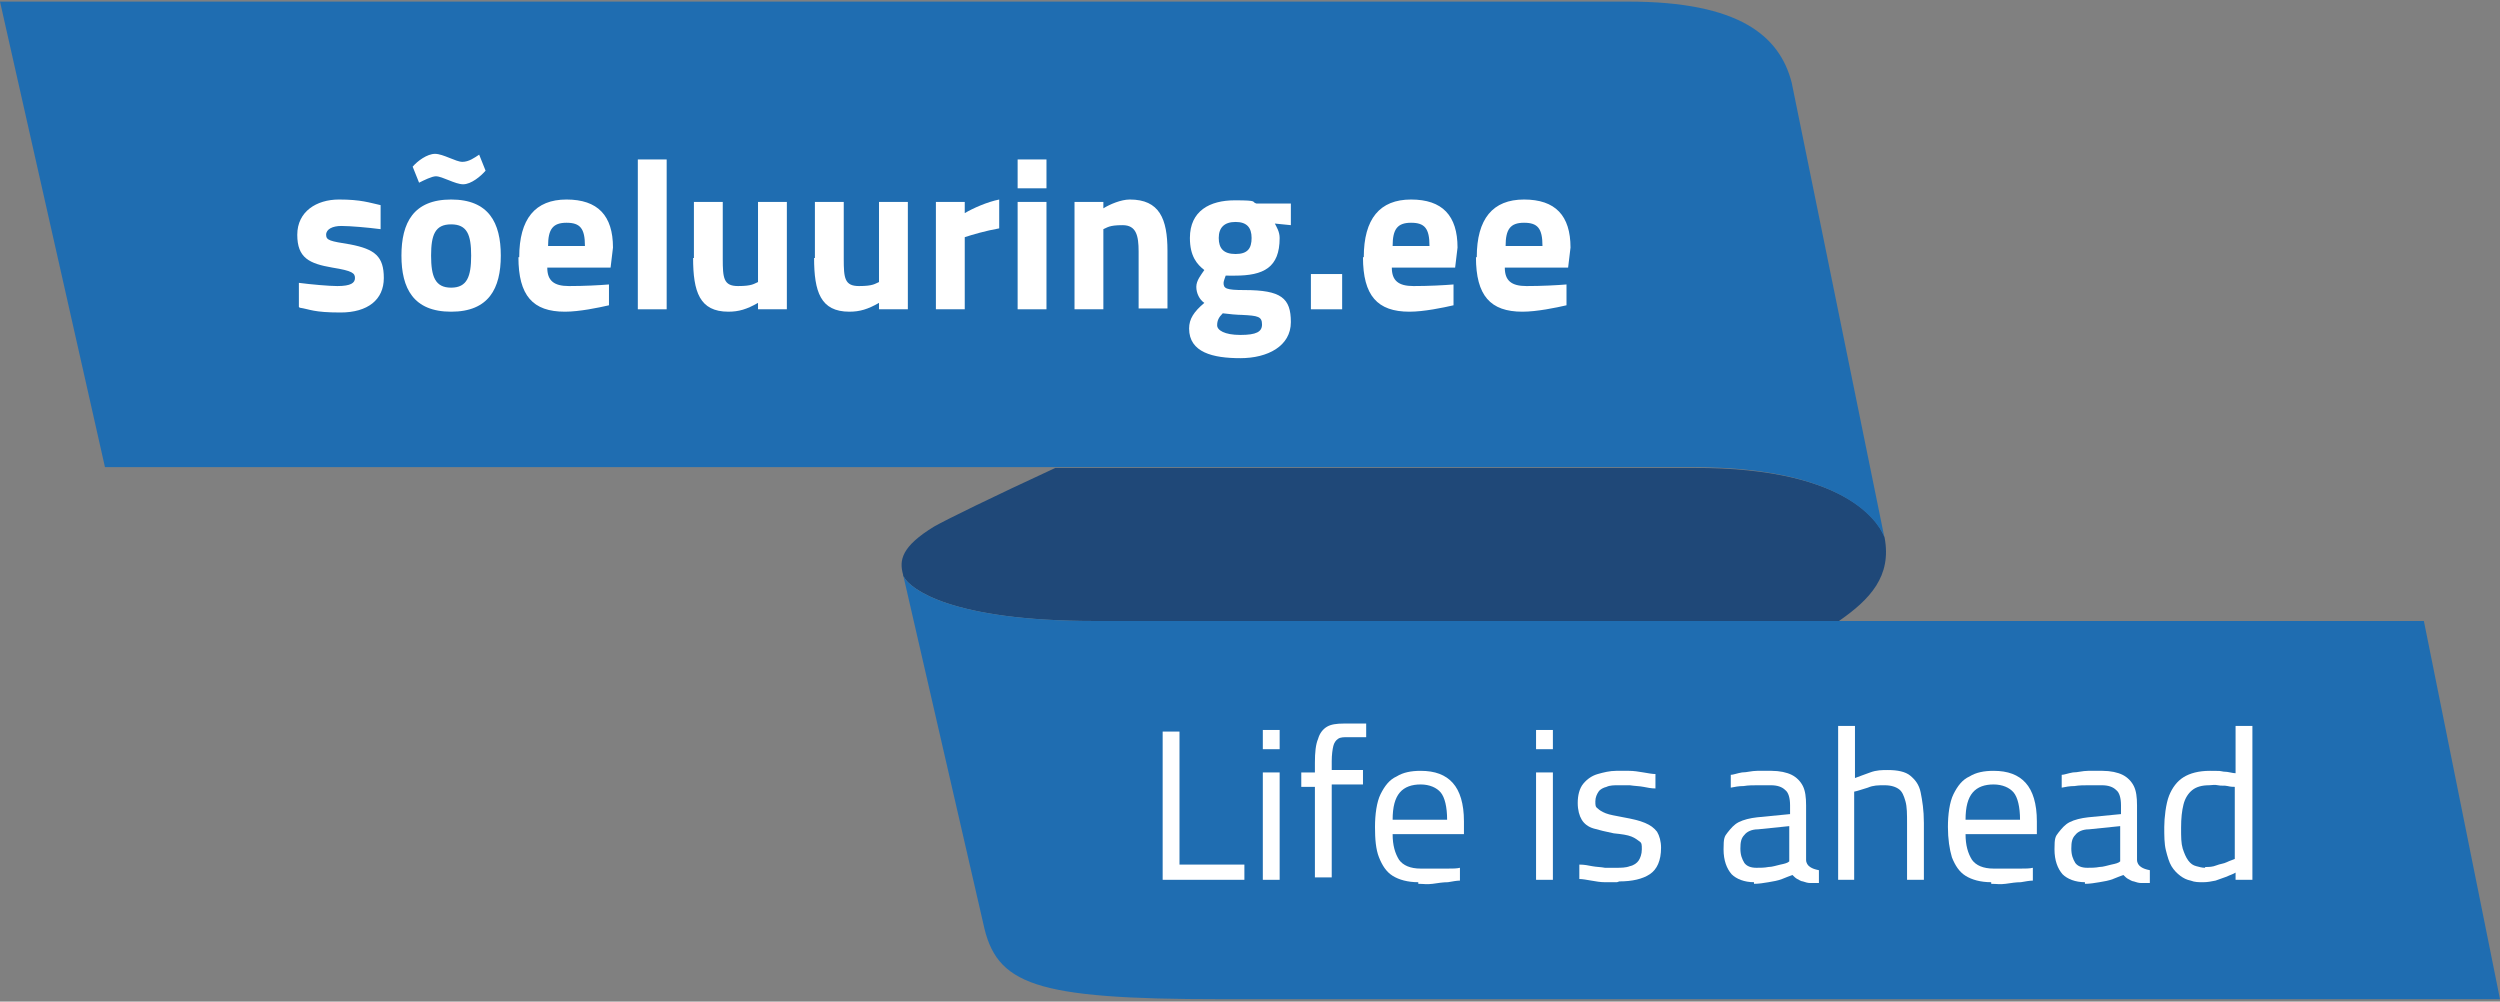 <?xml version="1.0" encoding="UTF-8"?>
<svg id="Layer_1" xmlns="http://www.w3.org/2000/svg" version="1.1" viewBox="0 0 312 125">
  <rect x="0" y="0" width="312" height="125" fill="#808080" stroke="none"/>
  <!-- Generator: Adobe Illustrator 29.1.0, SVG Export Plug-In . SVG Version: 2.1.0 Build 93)  -->
  <defs>
    <style>
      .st0 {
        fill: none;
      }

      .st1 {
        fill: #1f4878;
      }

      .st2 {
        fill: #fff;
      }

      .st3 {
        fill: #1f6db1;
      }
    </style>
  </defs>
  <g>
    <g>
      <path class="st0" d="M112.7,71.7c0,0,0,.2.1.3,0-.1,0-.2-.1-.3Z"/>
      <path class="st1" d="M136.6,77.5h92.9c3.9-2.7,6.6-5.6,5.7-10.4h0c-.3-1-3.6-8.8-23.9-8.7h-79.6c-8,3.7-13.5,6.4-15.1,7.3-4.1,2.5-4.4,4.2-3.9,6,0,.1,0,.2.1.3.8,1.5,5.9,5.5,23.8,5.5h0Z"/>
      <path class="st3" d="M223.6,10.3c-1.5-5.8-6.5-10.1-20.4-10.1H0l13.1,58.1h198.2c20.2,0,23.5,7.8,23.9,8.8,0,0,0,.1,0,.1l-11.6-56.9h0Z"/>
      <path class="st3" d="M302.5,77.5h-165.9c-17.9,0-23-4-23.8-5.5,0-.1-.1-.2-.1-.3l10,43.5c1.6,7.7,6.3,9.5,29.7,9.5h159.6c0,0-9.5-47.2-9.5-47.2h0Z"/>
    </g>
    <g>
      <path class="st2" d="M37.3,38.3v-3c1.5.2,3.8.4,4.8.4,1.7,0,2.2-.4,2.2-1s-.3-.9-2.8-1.3c-2.9-.5-4.4-1.2-4.4-4.1s2.4-4.4,5.2-4.4,3.8.4,5.2.7v3c-1.5-.2-3.8-.4-4.9-.4s-1.9.4-1.9,1.1.5.8,3,1.2c3.1.6,4.2,1.5,4.2,4.2s-2,4.3-5.4,4.3-3.8-.4-5.1-.6h0Z"/>
      <path class="st2" d="M50.1,31.9c0-4.1,1.5-7,6.2-7s6.2,2.9,6.2,7-1.5,7-6.2,7-6.2-2.9-6.2-7ZM54.4,22c-.5,0-1.5.5-2.1.8l-.8-2c.6-.7,1.8-1.6,2.8-1.6s2.6,1,3.4,1,1.5-.5,2.1-.9l.8,2c-.6.7-1.8,1.7-2.8,1.7s-2.6-1-3.4-1h0ZM58.8,31.9c0-2.6-.5-3.9-2.5-3.9s-2.5,1.3-2.5,3.9.5,4,2.5,4,2.5-1.4,2.5-4Z"/>
      <path class="st2" d="M64.8,32.1c0-4.8,2-7.2,5.9-7.2s5.8,2,5.8,6l-.3,2.5h-7.9c0,1.6.8,2.3,2.7,2.3s3.8-.1,5-.2v2.6c-1.3.3-3.7.8-5.5.8-4,0-5.8-2-5.8-6.8h0ZM73,30.7c0-2.2-.6-2.9-2.3-2.9s-2.3.8-2.3,2.9h4.6,0Z"/>
      <path class="st2" d="M79.6,19.9h3.6v18.7h-3.6v-18.7Z"/>
      <path class="st2" d="M86.6,32.2v-7h3.6v7.1c0,2.4.1,3.4,1.9,3.4s2-.3,2.5-.5v-10h3.6v13.4h-3.6v-.8c-1.4.8-2.4,1.1-3.7,1.1-3.6,0-4.4-2.5-4.4-6.7h0s0,0,0,0Z"/>
      <path class="st2" d="M101.7,32.2v-7h3.6v7.1c0,2.4.1,3.4,1.9,3.4s2-.3,2.5-.5v-10h3.6v13.4h-3.6v-.8c-1.4.8-2.4,1.1-3.7,1.1-3.6,0-4.4-2.5-4.4-6.7h0s0,0,0,0Z"/>
      <path class="st2" d="M116.8,25.2h3.6v1.4c1-.6,2.8-1.4,4.3-1.7v3.6c-1.7.3-3.4.8-4.3,1.1v9h-3.6v-13.4h0Z"/>
      <path class="st2" d="M127,19.9h3.6v3.6h-3.6v-3.6ZM127,25.2h3.6v13.4h-3.6v-13.4Z"/>
      <path class="st2" d="M134.1,25.2h3.6v.8c.8-.5,2.2-1.1,3.3-1.1,3.7,0,4.7,2.4,4.7,6.4v7.2h-3.6v-7.1c0-2-.3-3.3-2-3.3s-1.9.3-2.4.5v10h-3.6v-13.4h0s0,0,0,0Z"/>
      <path class="st2" d="M148.4,41c0-1.2.6-2.1,1.9-3.2-.6-.4-1-1.2-1-2s.6-1.5,1-2.1c-.9-.7-1.8-1.7-1.8-4,0-3.4,2.5-4.7,5.6-4.7s2,.2,2.7.4h4.3c0-.1,0,2.7,0,2.7l-2-.2c.2.4.6,1,.6,1.8,0,3.7-2,4.7-5.6,4.7s-.9,0-1.1-.1c-.1.3-.3.8-.3,1,0,.7.3.9,2.6.9,4.6,0,5.8,1,5.8,4s-2.9,4.5-6.3,4.5-6.4-.7-6.4-3.7h0ZM157.5,40.5c0-1-.5-1.1-2.5-1.2-.5,0-1.7-.1-2.4-.2-.5.5-.7.9-.7,1.5s.9,1.2,2.9,1.2,2.7-.4,2.7-1.3ZM156.2,29.7c0-1.3-.6-2-2-2s-2.1.7-2.1,2,.6,2,2.1,2,2-.7,2-2Z"/>
      <path class="st2" d="M163.6,34.2h3.9v4.4h-3.9v-4.4Z"/>
      <path class="st2" d="M170.2,32.1c0-4.8,2-7.2,5.9-7.2s5.8,2,5.8,6l-.3,2.5h-7.9c0,1.6.8,2.3,2.7,2.3s3.8-.1,5-.2v2.6c-1.3.3-3.7.8-5.5.8-4,0-5.8-2-5.8-6.8h0ZM178.4,30.7c0-2.2-.6-2.9-2.3-2.9s-2.3.8-2.3,2.9h4.6,0Z"/>
      <path class="st2" d="M184.3,32.1c0-4.8,2-7.2,5.9-7.2s5.8,2,5.8,6l-.3,2.5h-7.9c0,1.6.8,2.3,2.7,2.3s3.8-.1,5-.2v2.6c-1.3.3-3.7.8-5.5.8-4,0-5.8-2-5.8-6.8h0ZM192.5,30.7c0-2.2-.6-2.9-2.3-2.9s-2.3.8-2.3,2.9h4.6,0Z"/>
    </g>
  </g>
  <g>
    <path class="st2" d="M145.1,109.8v-18.5h2.1v16.6h8.1v1.9h-10.2Z"/>
    <path class="st2" d="M157.6,93.5v-2.4h2.1v2.4h-2.1ZM157.6,109.8v-13.4h2.1v13.4h-2.1Z"/>
    <path class="st2" d="M164.1,109.8v-11.6h-1.7v-1.8h1.7v-1.2c0-1.3.1-2.3.4-3,.2-.7.6-1.2,1.1-1.5.5-.3,1.2-.4,2.1-.4s.5,0,.9,0,.7,0,1.1,0c.4,0,.6,0,.8,0v1.7c-.4,0-.7,0-1.2,0h-1.1c-.5,0-.9,0-1.2.2s-.5.5-.6.9c-.1.4-.2,1.1-.2,1.9v1.1h3.9v1.8h-3.9v11.6h-2.1Z"/>
    <path class="st2" d="M177,110.1c-1.3,0-2.4-.3-3.2-.8s-1.3-1.3-1.7-2.3-.5-2.3-.5-3.8.2-3.1.7-4.1c.5-1,1.1-1.8,2-2.2.8-.5,1.8-.7,3-.7,1.8,0,3.1.5,4,1.5s1.4,2.6,1.4,4.8v1.6h-8.9c0,1.4.3,2.4.8,3.2.5.7,1.4,1.1,2.7,1.1s1,0,1.6,0c.6,0,1.2,0,1.8,0,.6,0,1.1,0,1.5-.1v1.6c-.4,0-.9.1-1.5.2-.6,0-1.2.1-1.9.2s-1.2,0-1.8,0h0ZM173.8,102.3h6.8c0-1.6-.3-2.8-.8-3.4-.5-.6-1.4-1-2.5-1s-2,.3-2.6,1c-.6.7-.9,1.8-.9,3.4h0Z"/>
    <path class="st2" d="M191.7,93.5v-2.4h2.1v2.4h-2.1ZM191.7,109.8v-13.4h2.1v13.4h-2.1Z"/>
    <path class="st2" d="M201.8,110.1c-.4,0-.9,0-1.5,0-.6,0-1.1-.1-1.7-.2s-1.1-.2-1.5-.2v-1.8c.6,0,1.1.1,1.6.2s1.1.1,1.6.2c.5,0,1,0,1.3,0,.7,0,1.3,0,1.8-.2.5-.1.9-.4,1.1-.7.2-.3.4-.8.4-1.4s0-.8-.3-1-.5-.4-1-.6c-.5-.2-1.2-.3-2.2-.4-1-.2-1.8-.4-2.5-.6s-1.2-.6-1.5-1.1-.5-1.2-.5-2.1.2-1.8.7-2.4c.5-.6,1.1-1,1.8-1.2s1.5-.4,2.3-.4,1,0,1.6,0,1.2.1,1.8.2,1.1.2,1.5.2v1.8c-.5,0-1-.1-1.5-.2s-1.1-.1-1.7-.2c-.6,0-1.1,0-1.5,0s-1,0-1.4.2c-.4.1-.8.3-1,.6-.2.3-.4.7-.4,1.2s0,.7.3.9c.2.2.5.4,1,.6s1.2.3,2.2.5c1.1.2,2,.4,2.7.7s1.1.6,1.5,1.1c.3.5.5,1.2.5,2,0,1.6-.5,2.7-1.4,3.3-.9.6-2.2.9-3.8.9h0Z"/>
    <path class="st2" d="M218.9,110.1c-1.2,0-2.2-.4-2.8-1-.6-.7-1-1.7-1-3.1s.1-1.6.5-2.1.8-1,1.4-1.3c.6-.3,1.4-.5,2.3-.6l4.1-.4v-1.1c0-.9-.2-1.6-.6-1.9-.4-.4-1-.6-1.8-.6s-1,0-1.6,0c-.6,0-1.2,0-1.8.1-.6,0-1.1.1-1.6.2v-1.6c.3,0,.8-.2,1.4-.3.6,0,1.2-.2,1.9-.2s1.3,0,1.8,0c1,0,1.9.2,2.5.5.6.3,1.1.8,1.4,1.4s.4,1.4.4,2.4v6.8c0,.4.2.7.5.9.3.2.6.3,1.1.4v1.6c-.5,0-.8,0-1.1,0-.3,0-.6-.1-.9-.2-.2,0-.5-.2-.7-.3s-.4-.3-.6-.5c-.3.1-.8.3-1.3.5s-1.1.3-1.7.4-1.2.2-1.8.2h0ZM219.2,108.3c.5,0,1,0,1.5-.1.5,0,1-.2,1.5-.3.5-.1.9-.2,1.1-.4v-4.4l-3.9.4c-.8,0-1.4.3-1.7.7-.4.4-.5.9-.5,1.7s.2,1.3.5,1.8c.3.4.8.6,1.5.6h0Z"/>
    <path class="st2" d="M229.4,109.8v-19.2h2.1v6.5c.5-.2,1.1-.4,1.9-.7s1.5-.3,2.2-.3c1.2,0,2.2.2,2.8.7s1.1,1.1,1.3,2.1.4,2.2.4,3.8v7.1h-2.1v-7c0-1.2,0-2.1-.2-2.8s-.4-1.2-.8-1.5-1-.5-1.8-.5-1.4,0-2.1.3c-.7.2-1.2.4-1.7.5v11h-2.1s0,0,0,0Z"/>
    <path class="st2" d="M248.5,110.1c-1.3,0-2.4-.3-3.2-.8s-1.3-1.3-1.7-2.3c-.3-1-.5-2.3-.5-3.8s.2-3.1.7-4.1c.5-1,1.1-1.8,2-2.2.8-.5,1.8-.7,3-.7,1.8,0,3.1.5,4,1.5s1.4,2.6,1.4,4.8v1.6h-8.9c0,1.4.3,2.4.8,3.2.5.7,1.4,1.1,2.7,1.1s1,0,1.6,0,1.2,0,1.8,0c.6,0,1.1,0,1.5-.1v1.6c-.4,0-.9.1-1.5.2-.6,0-1.2.1-1.9.2s-1.2,0-1.8,0h0ZM245.3,102.3h6.8c0-1.6-.3-2.8-.8-3.4-.5-.6-1.4-1-2.5-1s-2,.3-2.6,1c-.6.7-.9,1.8-.9,3.4h0Z"/>
    <path class="st2" d="M260.2,110.1c-1.2,0-2.2-.4-2.8-1-.6-.7-1-1.7-1-3.1s.1-1.6.5-2.1.8-1,1.4-1.3c.6-.3,1.4-.5,2.3-.6l4.1-.4v-1.1c0-.9-.2-1.6-.6-1.9-.4-.4-1-.6-1.8-.6s-1,0-1.6,0c-.6,0-1.2,0-1.8.1-.6,0-1.1.1-1.6.2v-1.6c.3,0,.8-.2,1.4-.3.6,0,1.2-.2,1.9-.2s1.3,0,1.8,0c1,0,1.9.2,2.5.5.6.3,1.1.8,1.4,1.4s.4,1.4.4,2.4v6.8c0,.4.2.7.5.9.3.2.6.3,1.1.4v1.6c-.5,0-.8,0-1.1,0-.3,0-.6-.1-.9-.2-.2,0-.5-.2-.7-.3s-.4-.3-.6-.5c-.3.1-.8.3-1.3.5s-1.1.3-1.7.4-1.2.2-1.8.2h0ZM260.5,108.3c.5,0,1,0,1.5-.1.5,0,1-.2,1.5-.3.5-.1.9-.2,1.1-.4v-4.4l-3.9.4c-.8,0-1.4.3-1.7.7-.4.4-.5.9-.5,1.7s.2,1.3.5,1.8c.3.4.8.6,1.5.6h0Z"/>
    <path class="st2" d="M274.9,110.1c-.5,0-1,0-1.5-.2-.5-.1-.9-.3-1.3-.6-.4-.3-.8-.7-1.1-1.2-.3-.5-.5-1.2-.7-2-.2-.8-.2-1.8-.2-2.9s.2-2.9.6-3.9c.4-1,1-1.8,1.8-2.3s1.9-.8,3.3-.8,1.1,0,1.7.1c.6,0,1.1.2,1.5.2v-5.9h2.1v19.2h-2.1v-.9c-.3.2-.7.3-1.1.5-.5.2-.9.3-1.4.5-.5.1-1,.2-1.5.2h0ZM275.2,108.2c.5,0,.9,0,1.4-.2s.9-.2,1.3-.4.8-.3,1-.4v-9c-.2,0-.5,0-.9-.1s-.8,0-1.2-.1-.8,0-1.1,0c-.9,0-1.6.2-2.1.6-.5.4-.9,1-1.1,1.8-.2.8-.3,1.7-.3,2.9s0,1.9.2,2.6c.2.6.4,1.1.7,1.5s.6.6,1,.7c.4.1.7.2,1.1.2h0Z"/>
  </g>
</svg>